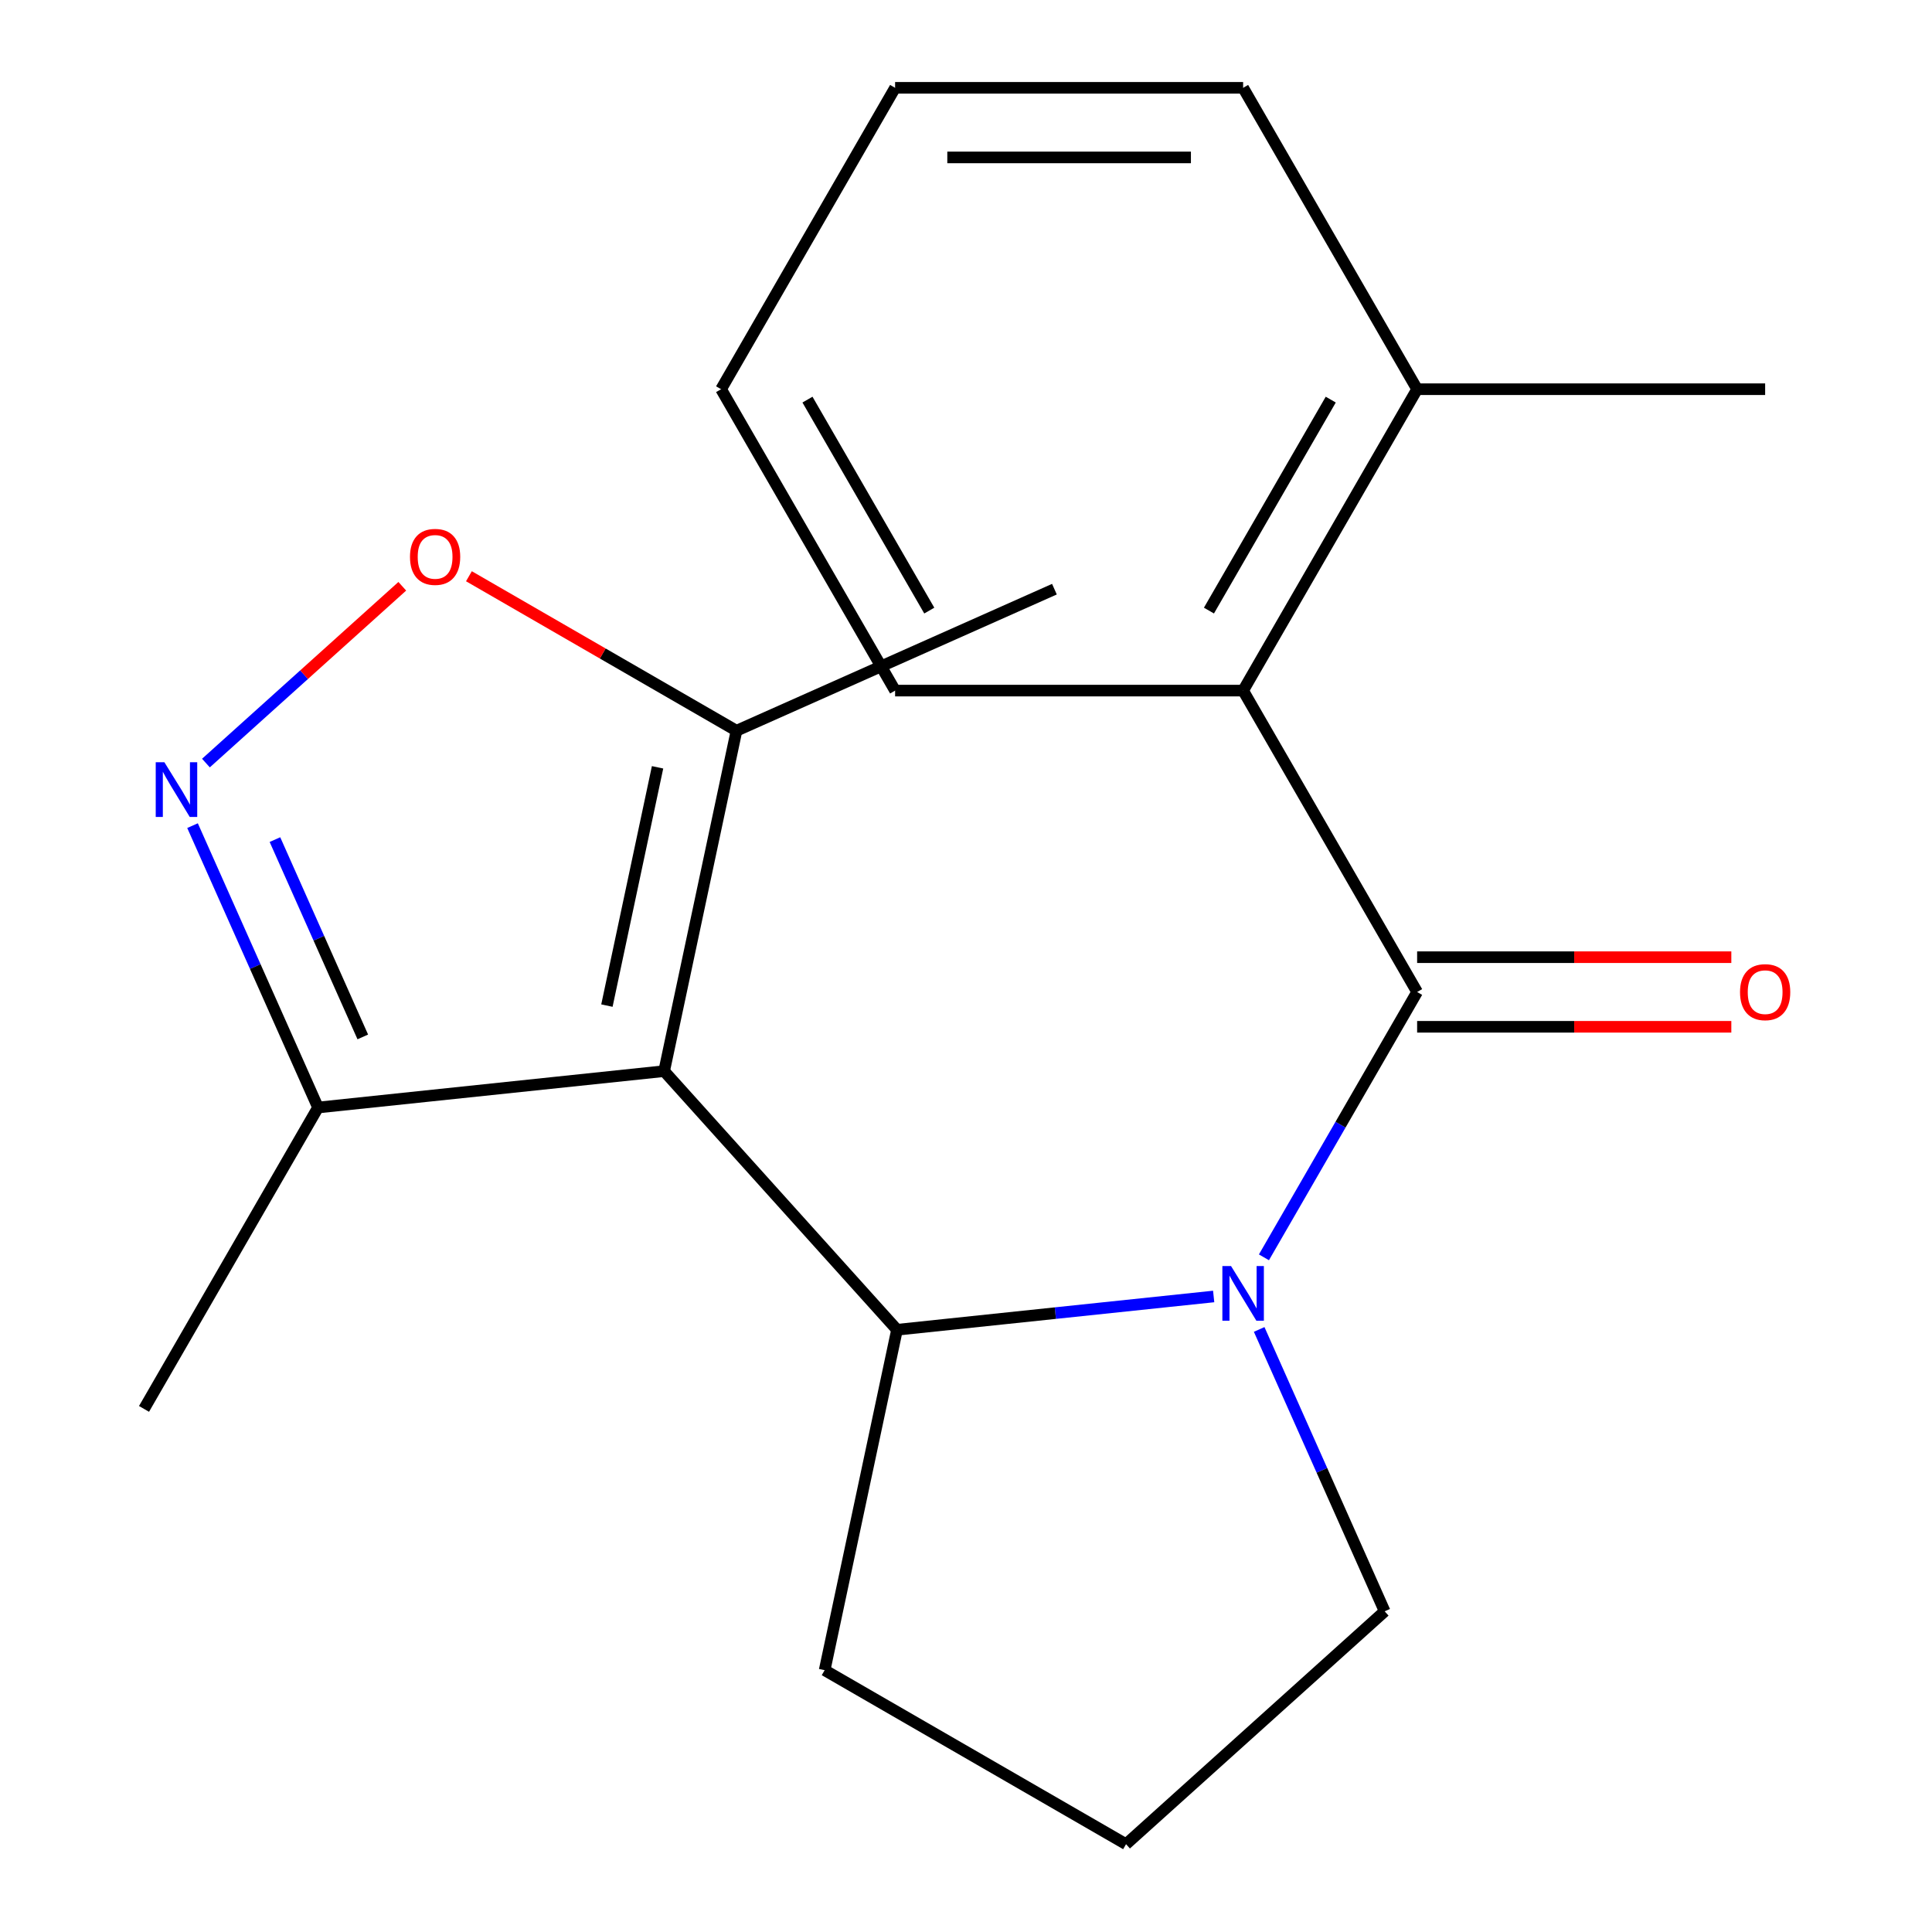 <?xml version='1.0' encoding='iso-8859-1'?>
<svg version='1.1' baseProfile='full'
              xmlns='http://www.w3.org/2000/svg'
                      xmlns:rdkit='http://www.rdkit.org/xml'
                      xmlns:xlink='http://www.w3.org/1999/xlink'
                  xml:space='preserve'
width='1000px' height='1000px' viewBox='0 0 1000 1000'>
<!-- END OF HEADER -->
<rect style='opacity:1.0;fill:#FFFFFF;stroke:none' width='1000' height='1000' x='0' y='0'> </rect>
<path class='bond-2' d='M 343.758,554.418 L 464.291,688.282' style='fill:none;fill-rule:evenodd;stroke:#000000;stroke-width:6px;stroke-linecap:butt;stroke-linejoin:miter;stroke-opacity:1' />
<path class='bond-4' d='M 343.758,554.418 L 381.21,378.221' style='fill:none;fill-rule:evenodd;stroke:#000000;stroke-width:6px;stroke-linecap:butt;stroke-linejoin:miter;stroke-opacity:1' />
<path class='bond-4' d='M 314.137,520.498 L 340.353,397.16' style='fill:none;fill-rule:evenodd;stroke:#000000;stroke-width:6px;stroke-linecap:butt;stroke-linejoin:miter;stroke-opacity:1' />
<path class='bond-6' d='M 343.758,554.418 L 164.612,573.247' style='fill:none;fill-rule:evenodd;stroke:#000000;stroke-width:6px;stroke-linecap:butt;stroke-linejoin:miter;stroke-opacity:1' />
<path class='bond-0' d='M 628.194,671.055 L 546.242,679.669' style='fill:none;fill-rule:evenodd;stroke:#0000FF;stroke-width:6px;stroke-linecap:butt;stroke-linejoin:miter;stroke-opacity:1' />
<path class='bond-0' d='M 546.242,679.669 L 464.291,688.282' style='fill:none;fill-rule:evenodd;stroke:#000000;stroke-width:6px;stroke-linecap:butt;stroke-linejoin:miter;stroke-opacity:1' />
<path class='bond-1' d='M 654.212,650.79 L 693.858,582.122' style='fill:none;fill-rule:evenodd;stroke:#0000FF;stroke-width:6px;stroke-linecap:butt;stroke-linejoin:miter;stroke-opacity:1' />
<path class='bond-1' d='M 693.858,582.122 L 733.503,513.454' style='fill:none;fill-rule:evenodd;stroke:#000000;stroke-width:6px;stroke-linecap:butt;stroke-linejoin:miter;stroke-opacity:1' />
<path class='bond-10' d='M 651.746,688.117 L 684.225,761.065' style='fill:none;fill-rule:evenodd;stroke:#0000FF;stroke-width:6px;stroke-linecap:butt;stroke-linejoin:miter;stroke-opacity:1' />
<path class='bond-10' d='M 684.225,761.065 L 716.703,834.013' style='fill:none;fill-rule:evenodd;stroke:#000000;stroke-width:6px;stroke-linecap:butt;stroke-linejoin:miter;stroke-opacity:1' />
<path class='bond-7' d='M 733.503,513.454 L 643.437,357.454' style='fill:none;fill-rule:evenodd;stroke:#000000;stroke-width:6px;stroke-linecap:butt;stroke-linejoin:miter;stroke-opacity:1' />
<path class='bond-8' d='M 733.503,531.467 L 814.818,531.467' style='fill:none;fill-rule:evenodd;stroke:#000000;stroke-width:6px;stroke-linecap:butt;stroke-linejoin:miter;stroke-opacity:1' />
<path class='bond-8' d='M 814.818,531.467 L 896.133,531.467' style='fill:none;fill-rule:evenodd;stroke:#FF0000;stroke-width:6px;stroke-linecap:butt;stroke-linejoin:miter;stroke-opacity:1' />
<path class='bond-8' d='M 733.503,495.44 L 814.818,495.44' style='fill:none;fill-rule:evenodd;stroke:#000000;stroke-width:6px;stroke-linecap:butt;stroke-linejoin:miter;stroke-opacity:1' />
<path class='bond-8' d='M 814.818,495.44 L 896.133,495.44' style='fill:none;fill-rule:evenodd;stroke:#FF0000;stroke-width:6px;stroke-linecap:butt;stroke-linejoin:miter;stroke-opacity:1' />
<path class='bond-11' d='M 464.291,688.282 L 426.839,864.479' style='fill:none;fill-rule:evenodd;stroke:#000000;stroke-width:6px;stroke-linecap:butt;stroke-linejoin:miter;stroke-opacity:1' />
<path class='bond-3' d='M 99.655,427.35 L 132.133,500.298' style='fill:none;fill-rule:evenodd;stroke:#0000FF;stroke-width:6px;stroke-linecap:butt;stroke-linejoin:miter;stroke-opacity:1' />
<path class='bond-3' d='M 132.133,500.298 L 164.612,573.247' style='fill:none;fill-rule:evenodd;stroke:#000000;stroke-width:6px;stroke-linecap:butt;stroke-linejoin:miter;stroke-opacity:1' />
<path class='bond-3' d='M 142.31,434.581 L 165.045,485.645' style='fill:none;fill-rule:evenodd;stroke:#0000FF;stroke-width:6px;stroke-linecap:butt;stroke-linejoin:miter;stroke-opacity:1' />
<path class='bond-3' d='M 165.045,485.645 L 187.78,536.709' style='fill:none;fill-rule:evenodd;stroke:#000000;stroke-width:6px;stroke-linecap:butt;stroke-linejoin:miter;stroke-opacity:1' />
<path class='bond-20' d='M 106.589,394.962 L 157.404,349.207' style='fill:none;fill-rule:evenodd;stroke:#0000FF;stroke-width:6px;stroke-linecap:butt;stroke-linejoin:miter;stroke-opacity:1' />
<path class='bond-20' d='M 157.404,349.207 L 208.22,303.453' style='fill:none;fill-rule:evenodd;stroke:#FF0000;stroke-width:6px;stroke-linecap:butt;stroke-linejoin:miter;stroke-opacity:1' />
<path class='bond-5' d='M 381.21,378.221 L 311.962,338.24' style='fill:none;fill-rule:evenodd;stroke:#000000;stroke-width:6px;stroke-linecap:butt;stroke-linejoin:miter;stroke-opacity:1' />
<path class='bond-5' d='M 311.962,338.24 L 242.714,298.26' style='fill:none;fill-rule:evenodd;stroke:#FF0000;stroke-width:6px;stroke-linecap:butt;stroke-linejoin:miter;stroke-opacity:1' />
<path class='bond-13' d='M 381.21,378.221 L 545.77,304.954' style='fill:none;fill-rule:evenodd;stroke:#000000;stroke-width:6px;stroke-linecap:butt;stroke-linejoin:miter;stroke-opacity:1' />
<path class='bond-15' d='M 164.612,573.247 L 74.546,729.246' style='fill:none;fill-rule:evenodd;stroke:#000000;stroke-width:6px;stroke-linecap:butt;stroke-linejoin:miter;stroke-opacity:1' />
<path class='bond-9' d='M 643.437,357.454 L 733.503,201.454' style='fill:none;fill-rule:evenodd;stroke:#000000;stroke-width:6px;stroke-linecap:butt;stroke-linejoin:miter;stroke-opacity:1' />
<path class='bond-9' d='M 625.747,316.041 L 688.793,206.841' style='fill:none;fill-rule:evenodd;stroke:#000000;stroke-width:6px;stroke-linecap:butt;stroke-linejoin:miter;stroke-opacity:1' />
<path class='bond-12' d='M 643.437,357.454 L 463.304,357.454' style='fill:none;fill-rule:evenodd;stroke:#000000;stroke-width:6px;stroke-linecap:butt;stroke-linejoin:miter;stroke-opacity:1' />
<path class='bond-16' d='M 733.503,201.454 L 913.636,201.454' style='fill:none;fill-rule:evenodd;stroke:#000000;stroke-width:6px;stroke-linecap:butt;stroke-linejoin:miter;stroke-opacity:1' />
<path class='bond-17' d='M 733.503,201.454 L 643.437,45.455' style='fill:none;fill-rule:evenodd;stroke:#000000;stroke-width:6px;stroke-linecap:butt;stroke-linejoin:miter;stroke-opacity:1' />
<path class='bond-21' d='M 716.703,834.013 L 582.839,954.545' style='fill:none;fill-rule:evenodd;stroke:#000000;stroke-width:6px;stroke-linecap:butt;stroke-linejoin:miter;stroke-opacity:1' />
<path class='bond-14' d='M 426.839,864.479 L 582.839,954.545' style='fill:none;fill-rule:evenodd;stroke:#000000;stroke-width:6px;stroke-linecap:butt;stroke-linejoin:miter;stroke-opacity:1' />
<path class='bond-18' d='M 463.304,357.454 L 373.237,201.454' style='fill:none;fill-rule:evenodd;stroke:#000000;stroke-width:6px;stroke-linecap:butt;stroke-linejoin:miter;stroke-opacity:1' />
<path class='bond-18' d='M 480.994,316.041 L 417.947,206.841' style='fill:none;fill-rule:evenodd;stroke:#000000;stroke-width:6px;stroke-linecap:butt;stroke-linejoin:miter;stroke-opacity:1' />
<path class='bond-22' d='M 643.437,45.455 L 463.304,45.455' style='fill:none;fill-rule:evenodd;stroke:#000000;stroke-width:6px;stroke-linecap:butt;stroke-linejoin:miter;stroke-opacity:1' />
<path class='bond-22' d='M 616.417,81.481 L 490.324,81.481' style='fill:none;fill-rule:evenodd;stroke:#000000;stroke-width:6px;stroke-linecap:butt;stroke-linejoin:miter;stroke-opacity:1' />
<path class='bond-19' d='M 373.237,201.454 L 463.304,45.455' style='fill:none;fill-rule:evenodd;stroke:#000000;stroke-width:6px;stroke-linecap:butt;stroke-linejoin:miter;stroke-opacity:1' />
<path  class='atom-1' d='M 637.177 655.293
L 646.457 670.293
Q 647.377 671.773, 648.857 674.453
Q 650.337 677.133, 650.417 677.293
L 650.417 655.293
L 654.177 655.293
L 654.177 683.613
L 650.297 683.613
L 640.337 667.213
Q 639.177 665.293, 637.937 663.093
Q 636.737 660.893, 636.377 660.213
L 636.377 683.613
L 632.697 683.613
L 632.697 655.293
L 637.177 655.293
' fill='#0000FF'/>
<path  class='atom-4' d='M 85.085 394.527
L 94.365 409.527
Q 95.285 411.007, 96.765 413.687
Q 98.245 416.367, 98.325 416.527
L 98.325 394.527
L 102.085 394.527
L 102.085 422.847
L 98.205 422.847
L 88.245 406.447
Q 87.085 404.527, 85.845 402.327
Q 84.645 400.127, 84.285 399.447
L 84.285 422.847
L 80.605 422.847
L 80.605 394.527
L 85.085 394.527
' fill='#0000FF'/>
<path  class='atom-6' d='M 212.21 288.234
Q 212.21 281.434, 215.57 277.634
Q 218.93 273.834, 225.21 273.834
Q 231.49 273.834, 234.85 277.634
Q 238.21 281.434, 238.21 288.234
Q 238.21 295.114, 234.81 299.034
Q 231.41 302.914, 225.21 302.914
Q 218.97 302.914, 215.57 299.034
Q 212.21 295.154, 212.21 288.234
M 225.21 299.714
Q 229.53 299.714, 231.85 296.834
Q 234.21 293.914, 234.21 288.234
Q 234.21 282.674, 231.85 279.874
Q 229.53 277.034, 225.21 277.034
Q 220.89 277.034, 218.53 279.834
Q 216.21 282.634, 216.21 288.234
Q 216.21 293.954, 218.53 296.834
Q 220.89 299.714, 225.21 299.714
' fill='#FF0000'/>
<path  class='atom-9' d='M 900.636 513.534
Q 900.636 506.734, 903.996 502.934
Q 907.356 499.134, 913.636 499.134
Q 919.916 499.134, 923.276 502.934
Q 926.636 506.734, 926.636 513.534
Q 926.636 520.414, 923.236 524.334
Q 919.836 528.214, 913.636 528.214
Q 907.396 528.214, 903.996 524.334
Q 900.636 520.454, 900.636 513.534
M 913.636 525.014
Q 917.956 525.014, 920.276 522.134
Q 922.636 519.214, 922.636 513.534
Q 922.636 507.974, 920.276 505.174
Q 917.956 502.334, 913.636 502.334
Q 909.316 502.334, 906.956 505.134
Q 904.636 507.934, 904.636 513.534
Q 904.636 519.254, 906.956 522.134
Q 909.316 525.014, 913.636 525.014
' fill='#FF0000'/>
</svg>

